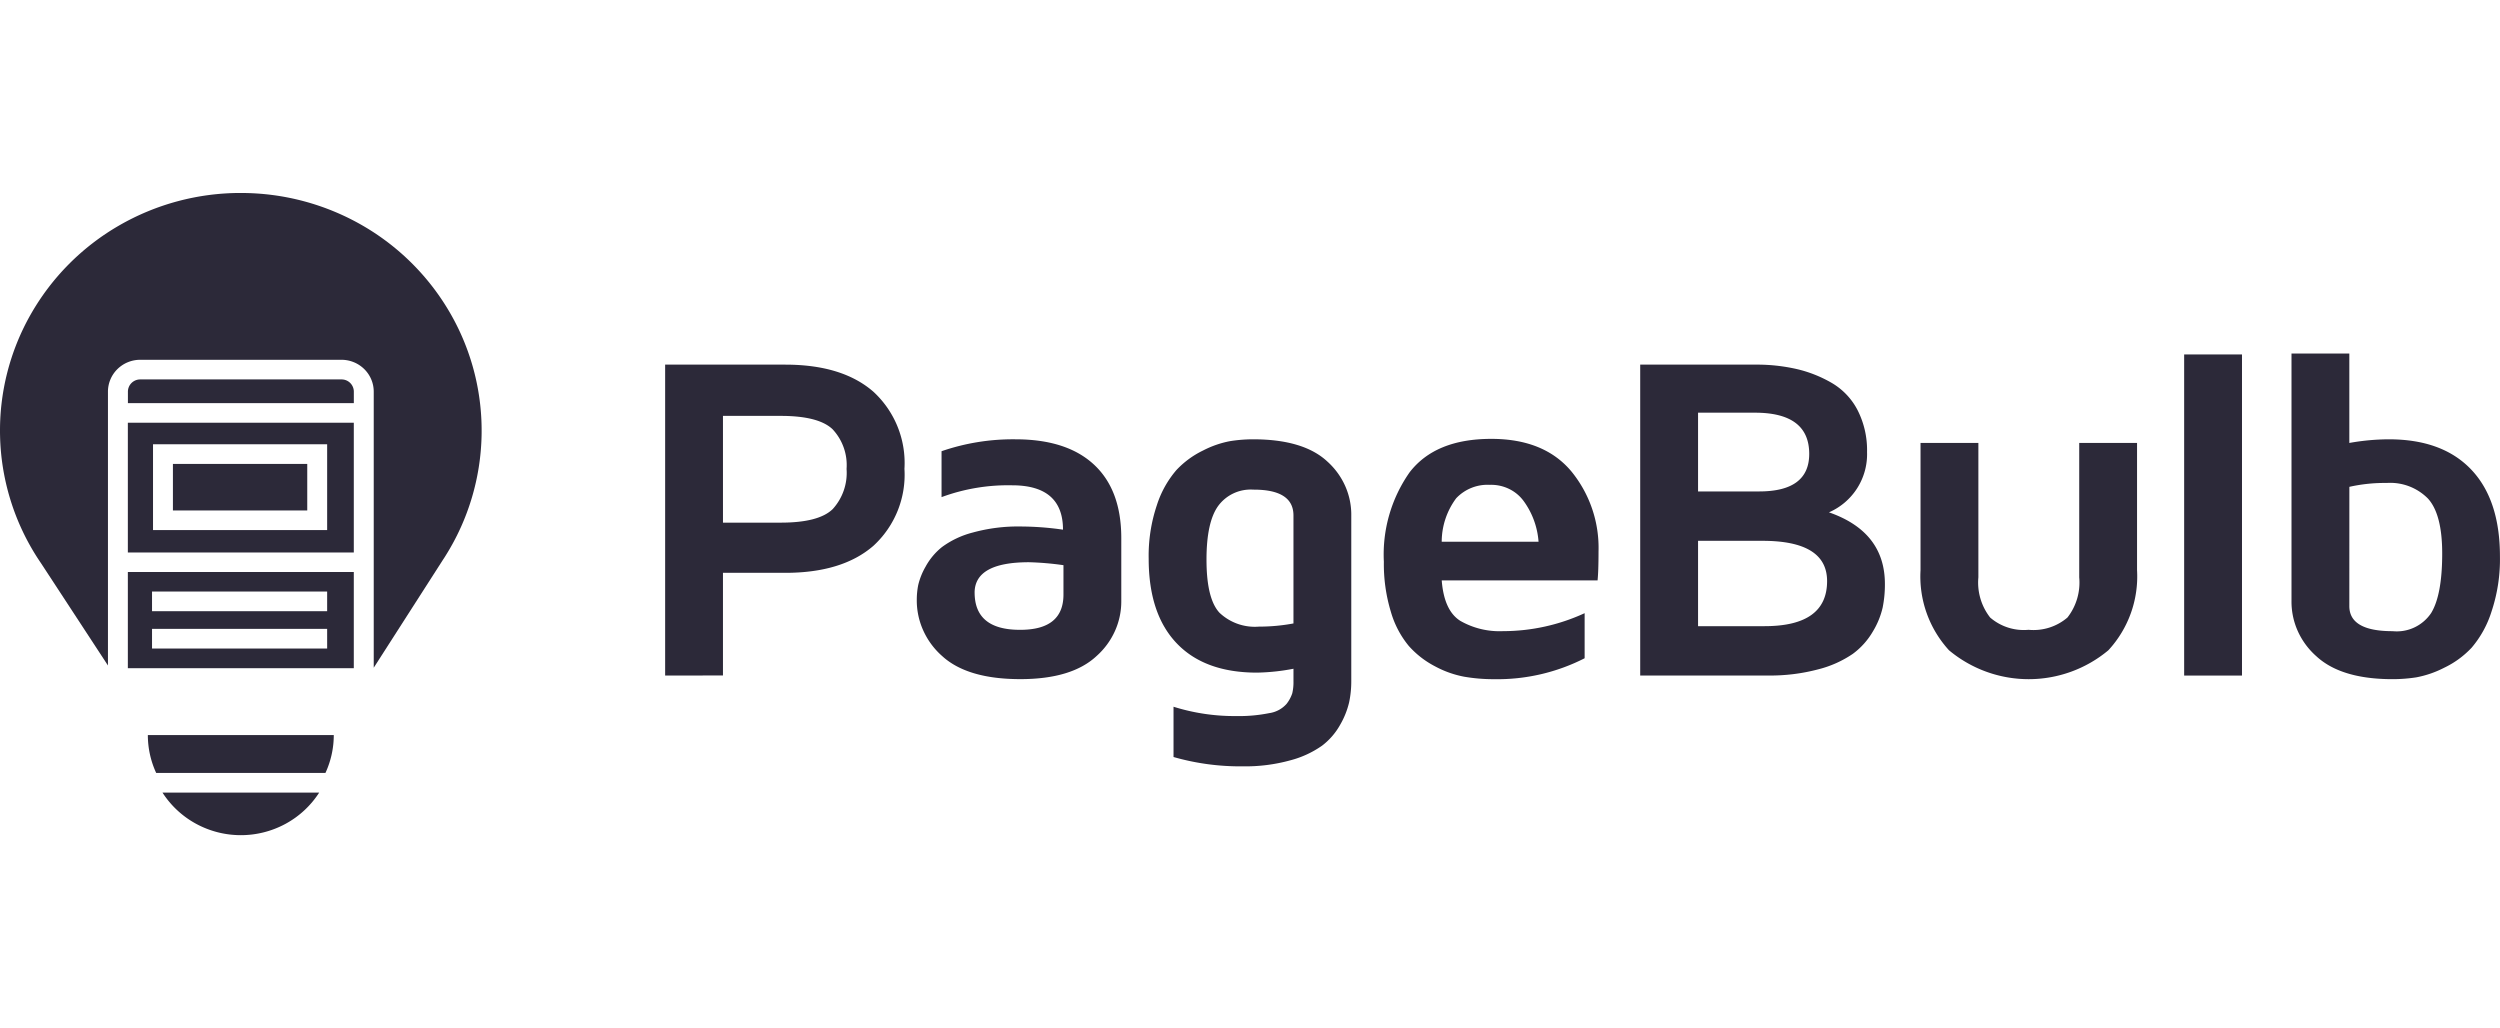 <svg height="95" viewBox="0 0 231 95" width="231" xmlns="http://www.w3.org/2000/svg" xmlns:xlink="http://www.w3.org/1999/xlink"><clipPath id="a"><path d="m689 946h231v95h-231z"/></clipPath><g clip-path="url(#a)" transform="translate(-689 -946)"><g fill="#2c2939" transform="translate(680.523 959.592)"><path d="m69.936 48.829v-28.729h11.1q5.266 0 8.139 2.5a8.949 8.949 0 0 1 2.873 7.128 8.911 8.911 0 0 1 -2.874 7.118q-2.874 2.492-8.144 2.492h-5.751v9.484zm5.344-14.129h5.343q3.518 0 4.8-1.256a4.967 4.967 0 0 0 1.277-3.708 4.843 4.843 0 0 0 -1.292-3.664q-1.292-1.236-4.791-1.235h-5.338z"/><path d="m93.188 41.806a7.082 7.082 0 0 1 .131-1.335 6.343 6.343 0 0 1 .688-1.714 5.969 5.969 0 0 1 1.518-1.808 8.306 8.306 0 0 1 2.839-1.336 15.7 15.7 0 0 1 4.434-.557 27.9 27.9 0 0 1 3.9.294q0-4.1-4.7-4.1a17.719 17.719 0 0 0 -6.522 1.093v-4.243a20.258 20.258 0 0 1 6.824-1.1q4.751 0 7.268 2.345t2.516 6.782v5.8a6.656 6.656 0 0 1 -.585 2.785 6.844 6.844 0 0 1 -1.7 2.314q-2.289 2.134-7.039 2.134-4.913 0-7.241-2.145a6.939 6.939 0 0 1 -1.74-2.366 6.743 6.743 0 0 1 -.591-2.843zm5.344-.652q0 3.449 4.18 3.449h.044q3.986 0 3.985-3.26v-2.712a27.578 27.578 0 0 0 -3.184-.273q-5 0-5.027 2.8z"/><path d="m114.615 38.032a14.637 14.637 0 0 1 .76-4.957 9.321 9.321 0 0 1 1.8-3.231 8.367 8.367 0 0 1 2.466-1.81 9.091 9.091 0 0 1 2.487-.863 13.581 13.581 0 0 1 2.129-.171q4.67 0 6.874 2.06a6.711 6.711 0 0 1 1.651 2.276 6.516 6.516 0 0 1 .553 2.729v15.29a9.4 9.4 0 0 1 -.2 1.955 7.593 7.593 0 0 1 -.824 2.06 6.235 6.235 0 0 1 -1.672 1.935 9.068 9.068 0 0 1 -2.932 1.356 15.561 15.561 0 0 1 -4.387.557 22.356 22.356 0 0 1 -6.409-.862v-4.646a18.79 18.79 0 0 0 5.8.862 14.005 14.005 0 0 0 3.04-.27 2.636 2.636 0 0 0 1.6-.85 3.224 3.224 0 0 0 .532-.985 4.481 4.481 0 0 0 .111-1.108v-1.159a19.486 19.486 0 0 1 -3.366.359q-4.843 0-7.428-2.715t-2.585-7.812zm5.343.094q0 3.6 1.194 4.894a4.744 4.744 0 0 0 3.649 1.288 17.266 17.266 0 0 0 3.192-.294v-9.975q0-2.389-3.671-2.389h-.065a3.718 3.718 0 0 0 -3.215 1.5q-1.086 1.496-1.084 4.976z"/><path d="m136.346 38.315a13.208 13.208 0 0 1 2.379-8.264q2.378-3.091 7.548-3.091 4.886 0 7.4 3.007a11.162 11.162 0 0 1 2.508 7.4q0 1.809-.088 2.671h-14.4q.216 2.8 1.726 3.743a7.291 7.291 0 0 0 3.921.946 18.041 18.041 0 0 0 7.557-1.661v4.164a17.734 17.734 0 0 1 -8.362 1.935 15.915 15.915 0 0 1 -2.779-.231 9.306 9.306 0 0 1 -2.7-.967 8.434 8.434 0 0 1 -2.406-1.872 8.742 8.742 0 0 1 -1.653-3.144 15.149 15.149 0 0 1 -.651-4.636zm5.345-1.85h8.948a7.283 7.283 0 0 0 -1.357-3.734 3.629 3.629 0 0 0 -1.369-1.149 3.762 3.762 0 0 0 -1.77-.374 3.977 3.977 0 0 0 -3.115 1.241 6.755 6.755 0 0 0 -1.337 4.016z"/><path d="m160.032 48.829v-28.729h10.686a16.482 16.482 0 0 1 3.779.409 11.734 11.734 0 0 1 3.247 1.29 6.211 6.211 0 0 1 2.378 2.517 8.124 8.124 0 0 1 .87 3.859 5.857 5.857 0 0 1 -3.519 5.573q5.169 1.8 5.169 6.623a10.833 10.833 0 0 1 -.207 2.172 7.492 7.492 0 0 1 -.911 2.224 6.789 6.789 0 0 1 -1.846 2.056 9.973 9.973 0 0 1 -3.161 1.422 17.24 17.24 0 0 1 -4.734.58zm5.345-17.012h5.647q4.625 0 4.625-3.469 0-3.807-5.016-3.807h-5.256zm0 12.449h6.146q5.778 0 5.777-4.163 0-3.723-5.972-3.723h-5.951z"/><path d="m185.934 39.093v-11.755h5.345v12.418a5.238 5.238 0 0 0 1.089 3.713 4.753 4.753 0 0 0 3.549 1.133 4.82 4.82 0 0 0 3.591-1.133 5.248 5.248 0 0 0 1.089-3.713v-12.418h5.343v11.755a10.05 10.05 0 0 1 -2.65 7.4 11.484 11.484 0 0 1 -14.725 0 10.1 10.1 0 0 1 -2.631-7.4z"/><path d="m210.293 48.83v-29.671h5.344v29.671z"/><path d="m220.212 41.922v-22.849h5.343v8.264a21.06 21.06 0 0 1 3.645-.337q4.953 0 7.612 2.791t2.66 8.038a15.246 15.246 0 0 1 -.779 5.088 9.557 9.557 0 0 1 -1.838 3.339 8.472 8.472 0 0 1 -2.541 1.854 9.387 9.387 0 0 1 -2.573.885 14.373 14.373 0 0 1 -2.195.168q-4.757 0-7.048-2.127a6.846 6.846 0 0 1 -1.709-2.322 6.646 6.646 0 0 1 -.577-2.792zm5.343.487q0 2.32 4 2.32a3.828 3.828 0 0 0 3.561-1.677q1.02-1.677 1.02-5.5 0-3.628-1.313-5.073a4.894 4.894 0 0 0 -3.813-1.445 14.927 14.927 0 0 0 -3.452.358z"/><path d="m38.548 57.827a8.354 8.354 0 0 0 .77-3.5h-17.18a8.349 8.349 0 0 0 .77 3.5z"/><path d="m23.49 59.643a8.524 8.524 0 0 0 3.11 2.886 8.662 8.662 0 0 0 8.263 0 8.524 8.524 0 0 0 3.107-2.886z"/><path d="m41.168 25.468h-20.878v11.99h20.878zm-2.463 9.919h-16.089v-7.929h16.09v7.929z"/><path d="m40.029 21.467h-18.599a1.138 1.138 0 0 0 -.8.33 1.127 1.127 0 0 0 -.248.368 1.114 1.114 0 0 0 -.086.434v1.061h20.875v-1.06a1.134 1.134 0 0 0 -.7-1.048 1.139 1.139 0 0 0 -.442-.085z"/><path d="m41.168 39.262h-20.878v8.886h20.878zm-2.462 7.068h-16.182v-1.814h16.181zm-16.182-3.448v-1.817h16.181v1.816z"/><path d="m36.867 29.275h-12.412v4.3h12.412z"/><path d="m30.73 4.239a22.448 22.448 0 0 0 -11.262 3.013 22.085 22.085 0 0 0 -8.166 8.23 21.715 21.715 0 0 0 .483 22.231l.029.047q.231.364.475.722l6.163 9.418v-25.3a2.91 2.91 0 0 1 .226-1.127 2.942 2.942 0 0 1 .645-.956 3 3 0 0 1 2.108-.864h18.6a3 3 0 0 1 2.108.864 2.942 2.942 0 0 1 .645.956 2.91 2.91 0 0 1 .226 1.127v25.506l6.414-10c.068-.1.133-.2.2-.31l.051-.082a21.718 21.718 0 0 0 .48-22.229 22.088 22.088 0 0 0 -8.164-8.23 22.45 22.45 0 0 0 -11.26-3.015z"/></g></g></svg>